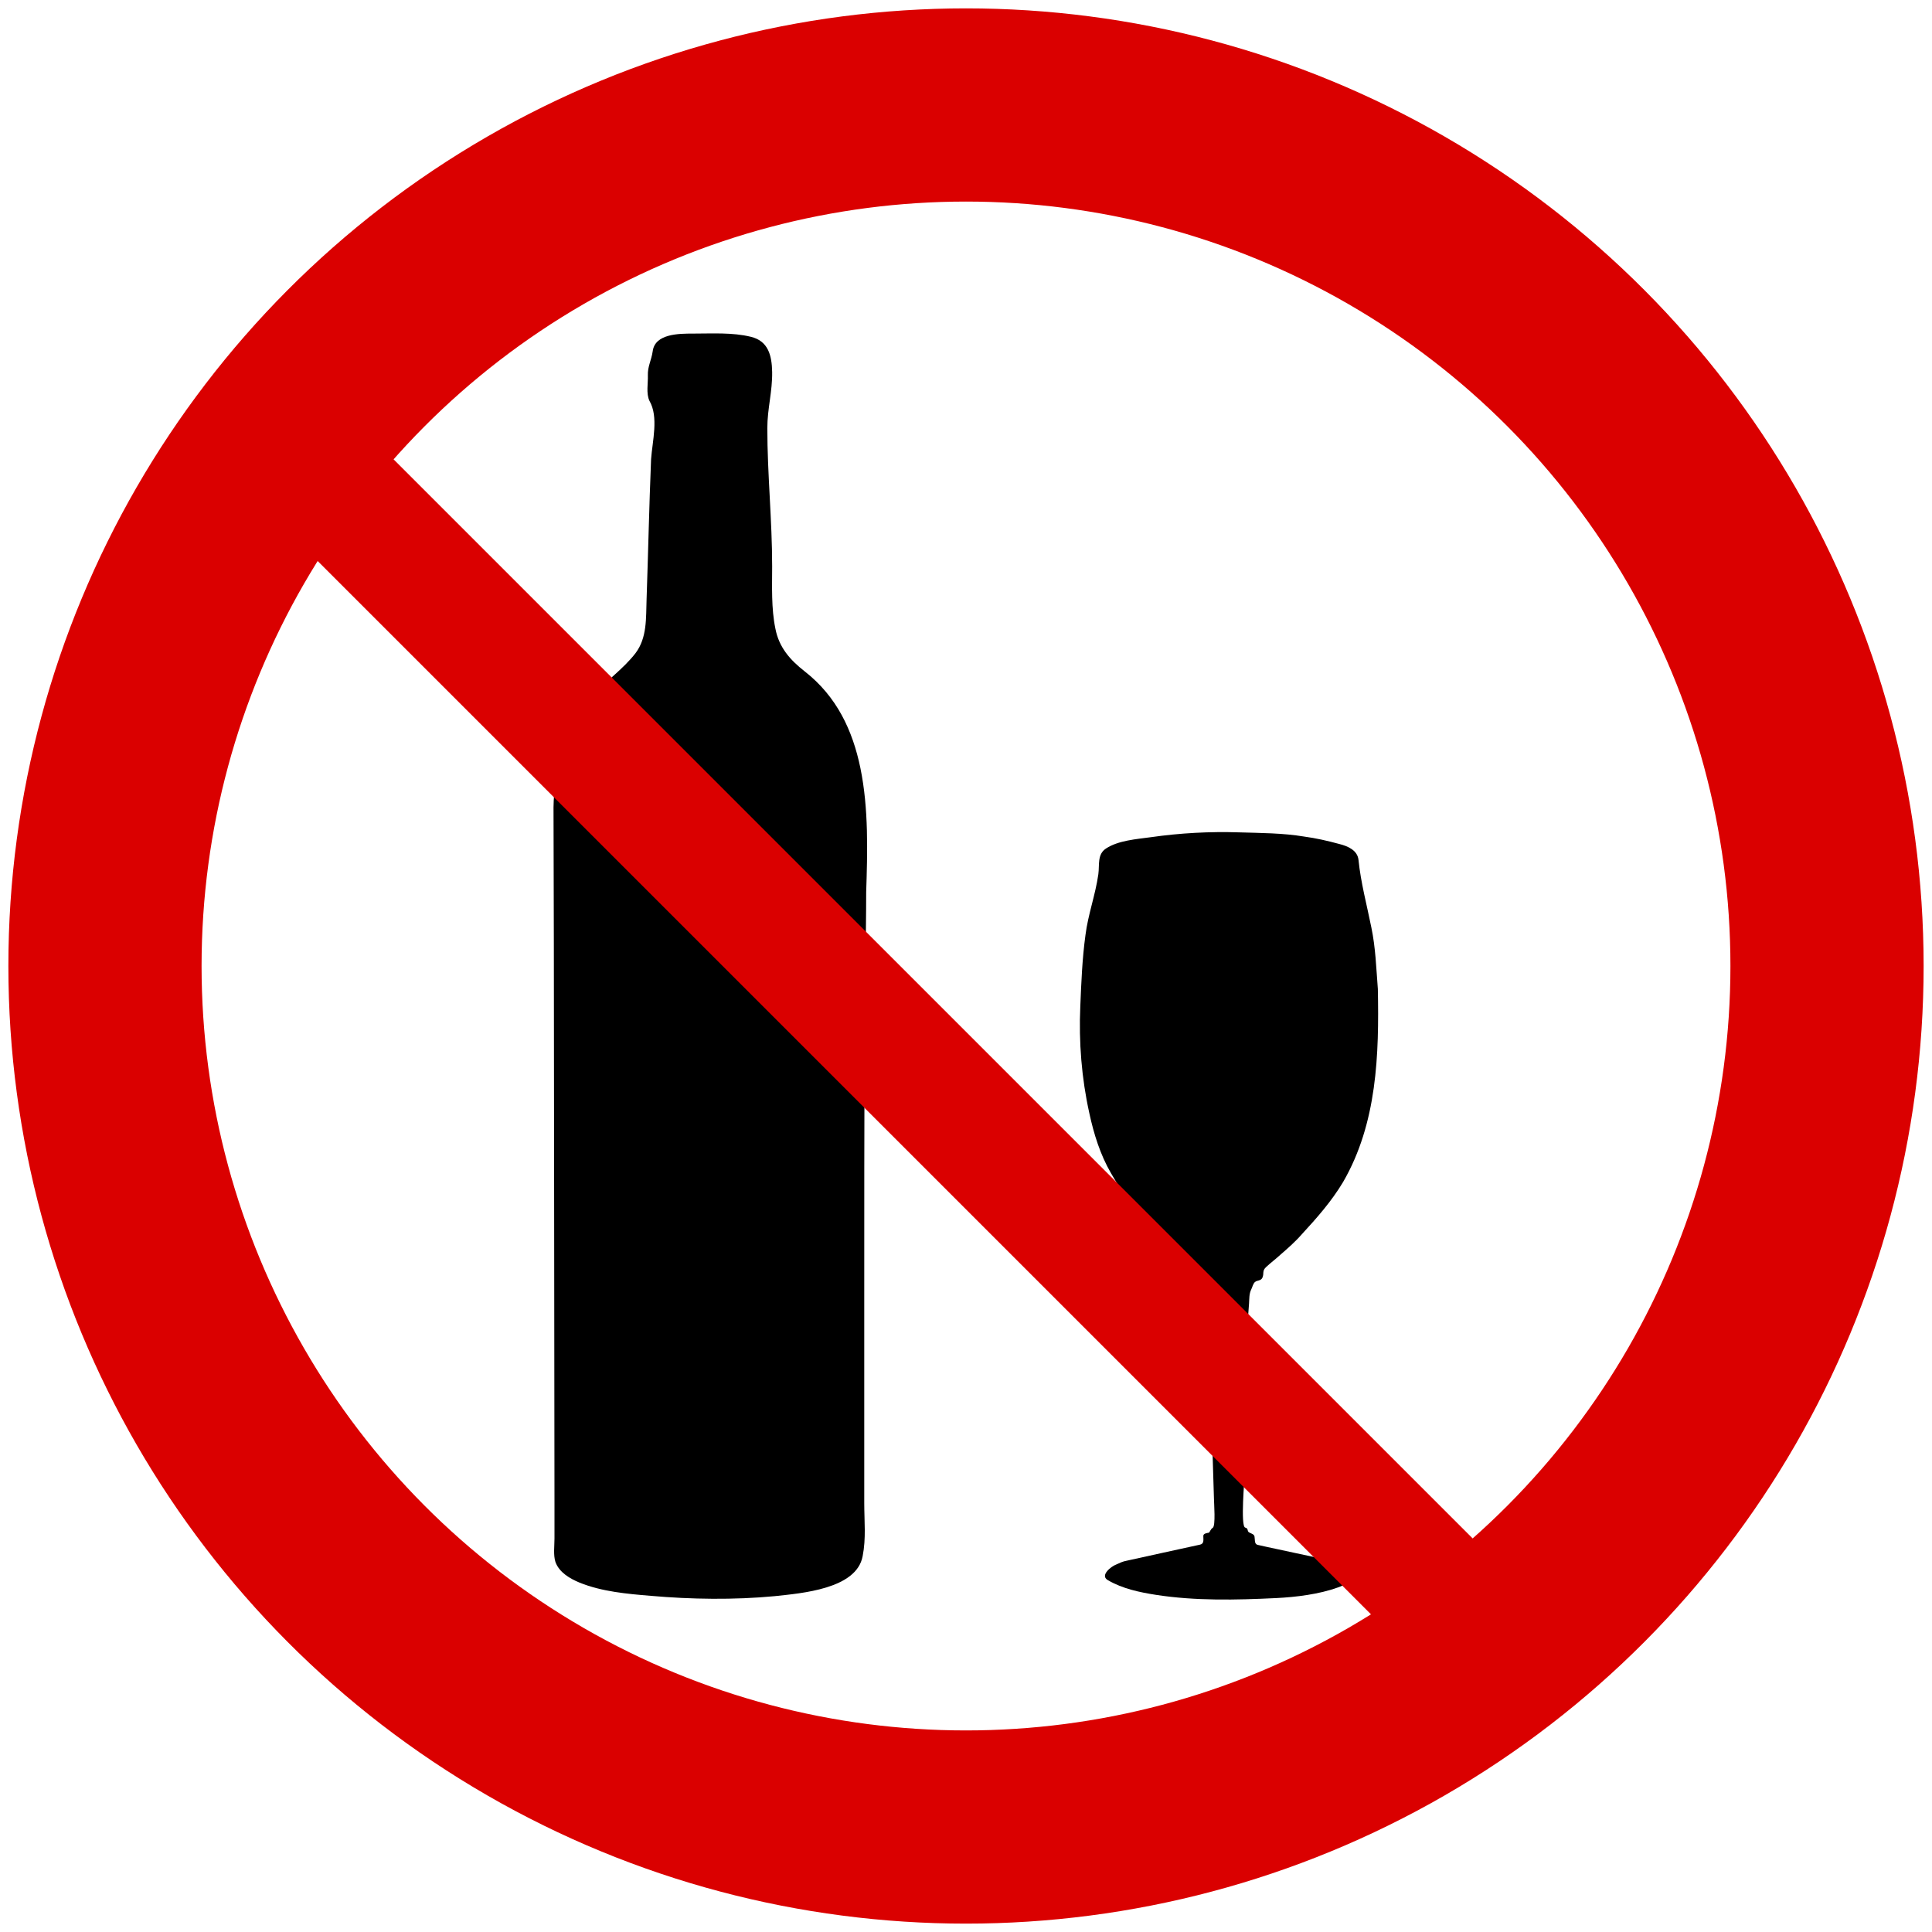 <svg xmlns="http://www.w3.org/2000/svg" xml:space="preserve" id="Layer_1" x="0" y="0" version="1.1" viewBox="0 0 600 600"><path d="M267.2 238.5c-2.4-11.6-7.3-22.2-17.3-30-4.6-3.6-8-7.5-9.1-13.3-1.3-6.3-1-13-1-19.3 0-14.3-1.5-28.7-1.5-42.9 0-6.1 1.6-11.4 1.5-17.5-.1-5.1-1.2-9.6-6.6-10.9-5.7-1.4-12-1-17.9-1-4.4 0-11.9 0-12.6 5.5-.4 2.8-1.6 4.7-1.5 7.5.1 2.3-.6 5.6.5 7.9 2.9 5 .9 12.5.5 18.1-.6 14.6-.9 29.1-1.4 43.6-.2 5.7.2 11.8-3.4 16.6-3.9 5.1-9.5 8.8-13.7 13.8-7.4 8.8-11.7 22.7-11.8 34.1 0 14.1.1 28.2.1 42.3 0 29.1.1 58.2.1 87.3 0 29 .1 58.1.1 87.1v10.4c0 2.3-.4 5.1.3 7.3 1.2 3.3 4.6 5.2 7.5 6.4 6.9 2.8 14.8 3.5 22.1 4.1 12.5 1.1 25.9 1.3 38.5.1 8.3-.9 25.4-2.2 27.3-12.4 1.1-5.6.5-10.8.5-16.5v-62.5c0-27.6 0-55.4.1-83 0-14.8.5-29.5.5-44.2.4-12.3.8-26-1.8-38.6"/><path d="M427.9 307.1c-.5-6.4-.7-12.8-2-19-1.4-7-3.3-14-4-21-.3-3-3.2-4.3-6-5-3.7-1-7.2-1.8-10.9-2.3-6.6-1.1-13.5-1.1-20.1-1.3-9.2-.3-18.4.2-27.5 1.5-4.4.6-10.1 1-13.9 3.5-2.8 1.8-2 5.1-2.4 8-.9 6.4-3.2 12.5-4 18.9-1 7.3-1.3 14.7-1.6 22.1-.5 11.1.4 22.4 2.8 33.2 1.4 6.5 3.4 12.9 6.7 18.6 1.8 3.2 3.9 6.2 6 9.2 3.2 4.9 7.8 9.4 12.1 13.4 2.8 2.6 5.6 5.2 8.5 7.8.3.2.2 1.6.2 2 .1 1 1.9 1 2.6 1.9 1.2 1.5 1.1 4.5 1.3 6.3.9 6.8.4 13.9.4 20.8 0 5.5.1 11.1.2 16.6.2 7.7.5 15.3.7 23 0 1.4.6 8.7-.4 9.2-.6.3-.9 1.4-1.2 1.5-.5.1-1.7.2-1.7 1 0 1.2.3 2.4-1 2.7-7.7 1.7-15.2 3.3-22.8 5-1.2.2-2.2.7-3.3 1.2-1.4.5-5.1 3.3-2.6 4.8 4.6 2.7 9.9 3.8 15 4.6 12.3 1.9 24.9 1.6 37.3 1 6.2-.3 13.4-1.2 19.2-3.3 1.6-.6 5.8-2.2 4.4-4.7-1.1-2.4-5.1-3.3-7.4-3.8-3.3-.7-6.5-1.4-9.8-2.1-4-.9-8.1-1.7-12-2.6-1.2-.2-.9-1.4-1.1-2.6-.1-.7-.9-.9-1.5-1.2-1-.4-.2-1.3-1.4-1.6-1.5-.4-.2-15.2-.1-17.2.2-6.9.6-13.7.7-20.6.1-8.2.1-16.3.2-24.4 0-2.6.2-4.9.4-7.4.1-1.5 0-3 .7-4.4.3-.6.6-1.9 1.2-2.3.6-.5 1.7-.3 2.2-1.2.7-1.4-.2-2.2 1.3-3.5 1.4-1.3 2.9-2.4 4.3-3.7 2.3-2 4.6-4 6.7-6.4 4.7-5.1 9.2-10.2 12.8-16.2 10.6-18.3 11.2-39.6 10.8-60" style="fill-rule:evenodd;clip-rule:evenodd"/><path d="m87.4 135.4 377.1 377.1" style="fill:none;stroke:#da0000;stroke-width:39px"/><circle cx="300" cy="300" r="267.4" style="fill:none;stroke:#da0000;stroke-width:60px"/></svg>